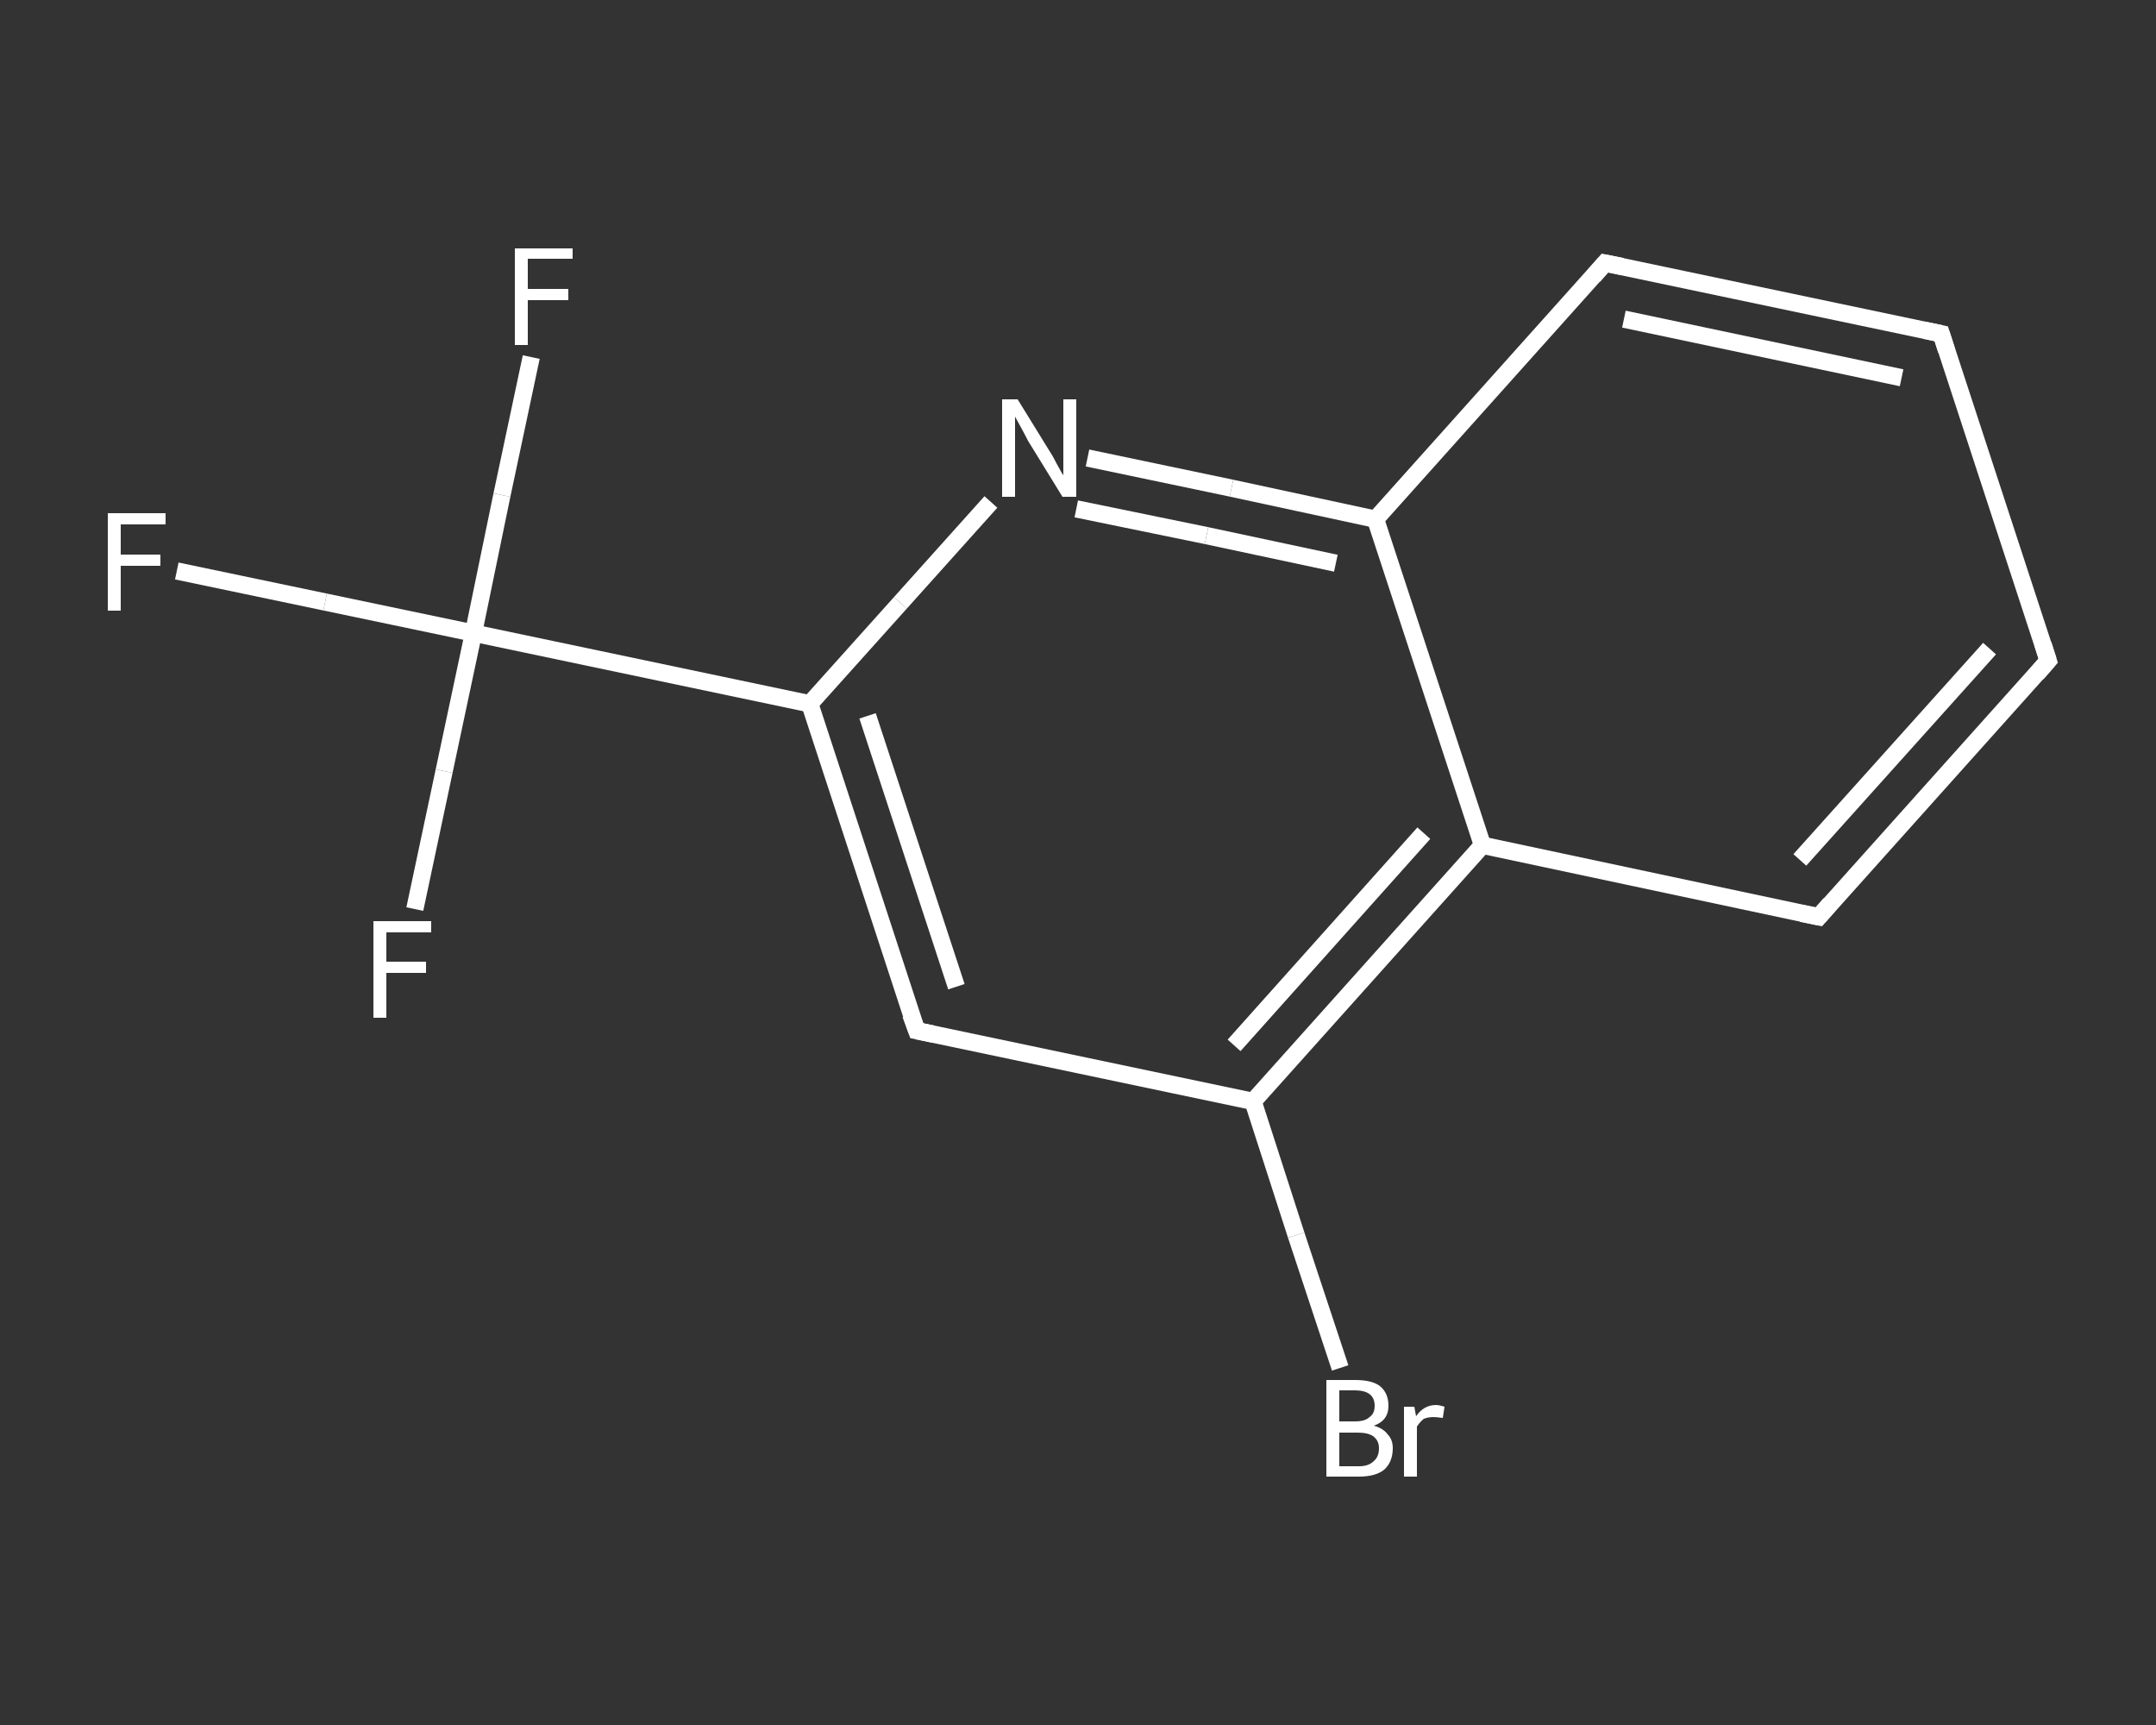 <?xml version='1.0' encoding='iso-8859-1'?>
<svg version='1.1' baseProfile='full'
              xmlns='http://www.w3.org/2000/svg'
                      xmlns:rdkit='http://www.rdkit.org/xml'
                      xmlns:xlink='http://www.w3.org/1999/xlink'
                  xml:space='preserve'
width='250px' height='200px' viewBox='0 0 250 200'>
<rect x="0" y="0" width="250" height="200" fill="#333333" stroke="none"/>
<!-- END OF HEADER -->
<rect style='opacity:1.0;fill:transparent;stroke:none' width='250.0' height='200.0' x='0.0' y='0.0'> </rect>
<path class='bond-0 atom-0 atom-1' d='M 20.5,66.2 L 37.7,69.8' style='fill:none;fill-rule:evenodd;stroke:#FFFFFF;stroke-width:2.0px;stroke-linecap:butt;stroke-linejoin:miter;stroke-opacity:1' />
<path class='bond-0 atom-0 atom-1' d='M 37.7,69.8 L 54.9,73.4' style='fill:none;fill-rule:evenodd;stroke:#FFFFFF;stroke-width:2.0px;stroke-linecap:butt;stroke-linejoin:miter;stroke-opacity:1' />
<path class='bond-1 atom-1 atom-2' d='M 54.9,73.4 L 58.2,57.4' style='fill:none;fill-rule:evenodd;stroke:#FFFFFF;stroke-width:2.0px;stroke-linecap:butt;stroke-linejoin:miter;stroke-opacity:1' />
<path class='bond-1 atom-1 atom-2' d='M 58.2,57.4 L 61.6,41.4' style='fill:none;fill-rule:evenodd;stroke:#FFFFFF;stroke-width:2.0px;stroke-linecap:butt;stroke-linejoin:miter;stroke-opacity:1' />
<path class='bond-2 atom-1 atom-3' d='M 54.9,73.4 L 51.5,89.4' style='fill:none;fill-rule:evenodd;stroke:#FFFFFF;stroke-width:2.0px;stroke-linecap:butt;stroke-linejoin:miter;stroke-opacity:1' />
<path class='bond-2 atom-1 atom-3' d='M 51.5,89.4 L 48.1,105.4' style='fill:none;fill-rule:evenodd;stroke:#FFFFFF;stroke-width:2.0px;stroke-linecap:butt;stroke-linejoin:miter;stroke-opacity:1' />
<path class='bond-3 atom-1 atom-4' d='M 54.9,73.4 L 93.9,81.6' style='fill:none;fill-rule:evenodd;stroke:#FFFFFF;stroke-width:2.0px;stroke-linecap:butt;stroke-linejoin:miter;stroke-opacity:1' />
<path class='bond-4 atom-4 atom-5' d='M 93.9,81.6 L 106.3,119.5' style='fill:none;fill-rule:evenodd;stroke:#FFFFFF;stroke-width:2.0px;stroke-linecap:butt;stroke-linejoin:miter;stroke-opacity:1' />
<path class='bond-4 atom-4 atom-5' d='M 100.6,83.0 L 110.9,114.4' style='fill:none;fill-rule:evenodd;stroke:#FFFFFF;stroke-width:2.0px;stroke-linecap:butt;stroke-linejoin:miter;stroke-opacity:1' />
<path class='bond-5 atom-5 atom-6' d='M 106.3,119.5 L 145.3,127.7' style='fill:none;fill-rule:evenodd;stroke:#FFFFFF;stroke-width:2.0px;stroke-linecap:butt;stroke-linejoin:miter;stroke-opacity:1' />
<path class='bond-6 atom-6 atom-7' d='M 145.3,127.7 L 150.3,143.2' style='fill:none;fill-rule:evenodd;stroke:#FFFFFF;stroke-width:2.0px;stroke-linecap:butt;stroke-linejoin:miter;stroke-opacity:1' />
<path class='bond-6 atom-6 atom-7' d='M 150.3,143.2 L 155.4,158.6' style='fill:none;fill-rule:evenodd;stroke:#FFFFFF;stroke-width:2.0px;stroke-linecap:butt;stroke-linejoin:miter;stroke-opacity:1' />
<path class='bond-7 atom-6 atom-8' d='M 145.3,127.7 L 171.9,98.0' style='fill:none;fill-rule:evenodd;stroke:#FFFFFF;stroke-width:2.0px;stroke-linecap:butt;stroke-linejoin:miter;stroke-opacity:1' />
<path class='bond-7 atom-6 atom-8' d='M 143.1,121.2 L 165.1,96.6' style='fill:none;fill-rule:evenodd;stroke:#FFFFFF;stroke-width:2.0px;stroke-linecap:butt;stroke-linejoin:miter;stroke-opacity:1' />
<path class='bond-8 atom-8 atom-9' d='M 171.9,98.0 L 210.9,106.3' style='fill:none;fill-rule:evenodd;stroke:#FFFFFF;stroke-width:2.0px;stroke-linecap:butt;stroke-linejoin:miter;stroke-opacity:1' />
<path class='bond-9 atom-9 atom-10' d='M 210.9,106.3 L 237.5,76.6' style='fill:none;fill-rule:evenodd;stroke:#FFFFFF;stroke-width:2.0px;stroke-linecap:butt;stroke-linejoin:miter;stroke-opacity:1' />
<path class='bond-9 atom-9 atom-10' d='M 208.7,99.7 L 230.7,75.2' style='fill:none;fill-rule:evenodd;stroke:#FFFFFF;stroke-width:2.0px;stroke-linecap:butt;stroke-linejoin:miter;stroke-opacity:1' />
<path class='bond-10 atom-10 atom-11' d='M 237.5,76.6 L 225.1,38.7' style='fill:none;fill-rule:evenodd;stroke:#FFFFFF;stroke-width:2.0px;stroke-linecap:butt;stroke-linejoin:miter;stroke-opacity:1' />
<path class='bond-11 atom-11 atom-12' d='M 225.1,38.7 L 186.1,30.5' style='fill:none;fill-rule:evenodd;stroke:#FFFFFF;stroke-width:2.0px;stroke-linecap:butt;stroke-linejoin:miter;stroke-opacity:1' />
<path class='bond-11 atom-11 atom-12' d='M 220.5,43.8 L 188.3,37.0' style='fill:none;fill-rule:evenodd;stroke:#FFFFFF;stroke-width:2.0px;stroke-linecap:butt;stroke-linejoin:miter;stroke-opacity:1' />
<path class='bond-12 atom-12 atom-13' d='M 186.1,30.5 L 159.5,60.2' style='fill:none;fill-rule:evenodd;stroke:#FFFFFF;stroke-width:2.0px;stroke-linecap:butt;stroke-linejoin:miter;stroke-opacity:1' />
<path class='bond-13 atom-13 atom-14' d='M 159.5,60.2 L 142.8,56.6' style='fill:none;fill-rule:evenodd;stroke:#FFFFFF;stroke-width:2.0px;stroke-linecap:butt;stroke-linejoin:miter;stroke-opacity:1' />
<path class='bond-13 atom-13 atom-14' d='M 142.8,56.6 L 126.1,53.1' style='fill:none;fill-rule:evenodd;stroke:#FFFFFF;stroke-width:2.0px;stroke-linecap:butt;stroke-linejoin:miter;stroke-opacity:1' />
<path class='bond-13 atom-13 atom-14' d='M 154.9,65.3 L 139.9,62.1' style='fill:none;fill-rule:evenodd;stroke:#FFFFFF;stroke-width:2.0px;stroke-linecap:butt;stroke-linejoin:miter;stroke-opacity:1' />
<path class='bond-13 atom-13 atom-14' d='M 139.9,62.1 L 124.8,59.0' style='fill:none;fill-rule:evenodd;stroke:#FFFFFF;stroke-width:2.0px;stroke-linecap:butt;stroke-linejoin:miter;stroke-opacity:1' />
<path class='bond-14 atom-14 atom-4' d='M 114.9,58.2 L 104.4,69.9' style='fill:none;fill-rule:evenodd;stroke:#FFFFFF;stroke-width:2.0px;stroke-linecap:butt;stroke-linejoin:miter;stroke-opacity:1' />
<path class='bond-14 atom-14 atom-4' d='M 104.4,69.9 L 93.9,81.6' style='fill:none;fill-rule:evenodd;stroke:#FFFFFF;stroke-width:2.0px;stroke-linecap:butt;stroke-linejoin:miter;stroke-opacity:1' />
<path class='bond-15 atom-13 atom-8' d='M 159.5,60.2 L 171.9,98.0' style='fill:none;fill-rule:evenodd;stroke:#FFFFFF;stroke-width:2.0px;stroke-linecap:butt;stroke-linejoin:miter;stroke-opacity:1' />
<path d='M 105.6,117.6 L 106.3,119.5 L 108.2,119.9' style='fill:none;stroke:#FFFFFF;stroke-width:2.0px;stroke-linecap:butt;stroke-linejoin:miter;stroke-opacity:1;' />
<path d='M 208.9,105.9 L 210.9,106.3 L 212.2,104.8' style='fill:none;stroke:#FFFFFF;stroke-width:2.0px;stroke-linecap:butt;stroke-linejoin:miter;stroke-opacity:1;' />
<path d='M 236.2,78.1 L 237.5,76.6 L 236.9,74.7' style='fill:none;stroke:#FFFFFF;stroke-width:2.0px;stroke-linecap:butt;stroke-linejoin:miter;stroke-opacity:1;' />
<path d='M 225.7,40.6 L 225.1,38.7 L 223.2,38.3' style='fill:none;stroke:#FFFFFF;stroke-width:2.0px;stroke-linecap:butt;stroke-linejoin:miter;stroke-opacity:1;' />
<path d='M 188.1,30.9 L 186.1,30.5 L 184.8,32.0' style='fill:none;stroke:#FFFFFF;stroke-width:2.0px;stroke-linecap:butt;stroke-linejoin:miter;stroke-opacity:1;' />
<path class='atom-0' d='M 12.5 59.5
L 19.2 59.5
L 19.2 60.8
L 14.0 60.8
L 14.0 64.3
L 18.6 64.3
L 18.6 65.6
L 14.0 65.6
L 14.0 70.8
L 12.5 70.8
L 12.5 59.5
' fill='#FFFFFF'/>
<path class='atom-2' d='M 59.7 28.8
L 66.4 28.8
L 66.4 30.0
L 61.2 30.0
L 61.2 33.5
L 65.9 33.5
L 65.9 34.8
L 61.2 34.8
L 61.2 40.0
L 59.7 40.0
L 59.7 28.8
' fill='#FFFFFF'/>
<path class='atom-3' d='M 43.3 106.8
L 50.0 106.8
L 50.0 108.1
L 44.8 108.1
L 44.8 111.5
L 49.4 111.5
L 49.4 112.8
L 44.8 112.8
L 44.8 118.0
L 43.3 118.0
L 43.3 106.8
' fill='#FFFFFF'/>
<path class='atom-7' d='M 159.3 165.3
Q 160.4 165.6, 160.9 166.3
Q 161.5 166.9, 161.5 167.9
Q 161.5 169.5, 160.5 170.4
Q 159.5 171.2, 157.6 171.2
L 153.8 171.2
L 153.8 160.0
L 157.1 160.0
Q 159.1 160.0, 160.0 160.7
Q 161.0 161.5, 161.0 163.0
Q 161.0 164.7, 159.3 165.3
M 155.3 161.2
L 155.3 164.8
L 157.1 164.8
Q 158.3 164.8, 158.8 164.3
Q 159.4 163.9, 159.4 163.0
Q 159.4 161.2, 157.1 161.2
L 155.3 161.2
M 157.6 170.0
Q 158.7 170.0, 159.3 169.4
Q 159.9 168.9, 159.9 167.9
Q 159.9 167.0, 159.2 166.5
Q 158.6 166.1, 157.4 166.1
L 155.3 166.1
L 155.3 170.0
L 157.6 170.0
' fill='#FFFFFF'/>
<path class='atom-7' d='M 164.0 163.1
L 164.2 164.2
Q 165.1 162.9, 166.5 162.9
Q 166.9 162.9, 167.5 163.1
L 167.3 164.4
Q 166.6 164.3, 166.2 164.3
Q 165.6 164.3, 165.1 164.5
Q 164.7 164.8, 164.3 165.4
L 164.3 171.2
L 162.8 171.2
L 162.8 163.1
L 164.0 163.1
' fill='#FFFFFF'/>
<path class='atom-14' d='M 118.0 46.3
L 121.7 52.3
Q 122.1 52.9, 122.6 53.9
Q 123.2 55.0, 123.3 55.1
L 123.3 46.3
L 124.8 46.3
L 124.8 57.6
L 123.2 57.6
L 119.2 51.1
Q 118.8 50.3, 118.3 49.4
Q 117.8 48.5, 117.7 48.3
L 117.7 57.6
L 116.2 57.6
L 116.2 46.3
L 118.0 46.3
' fill='#FFFFFF'/>
</svg>

